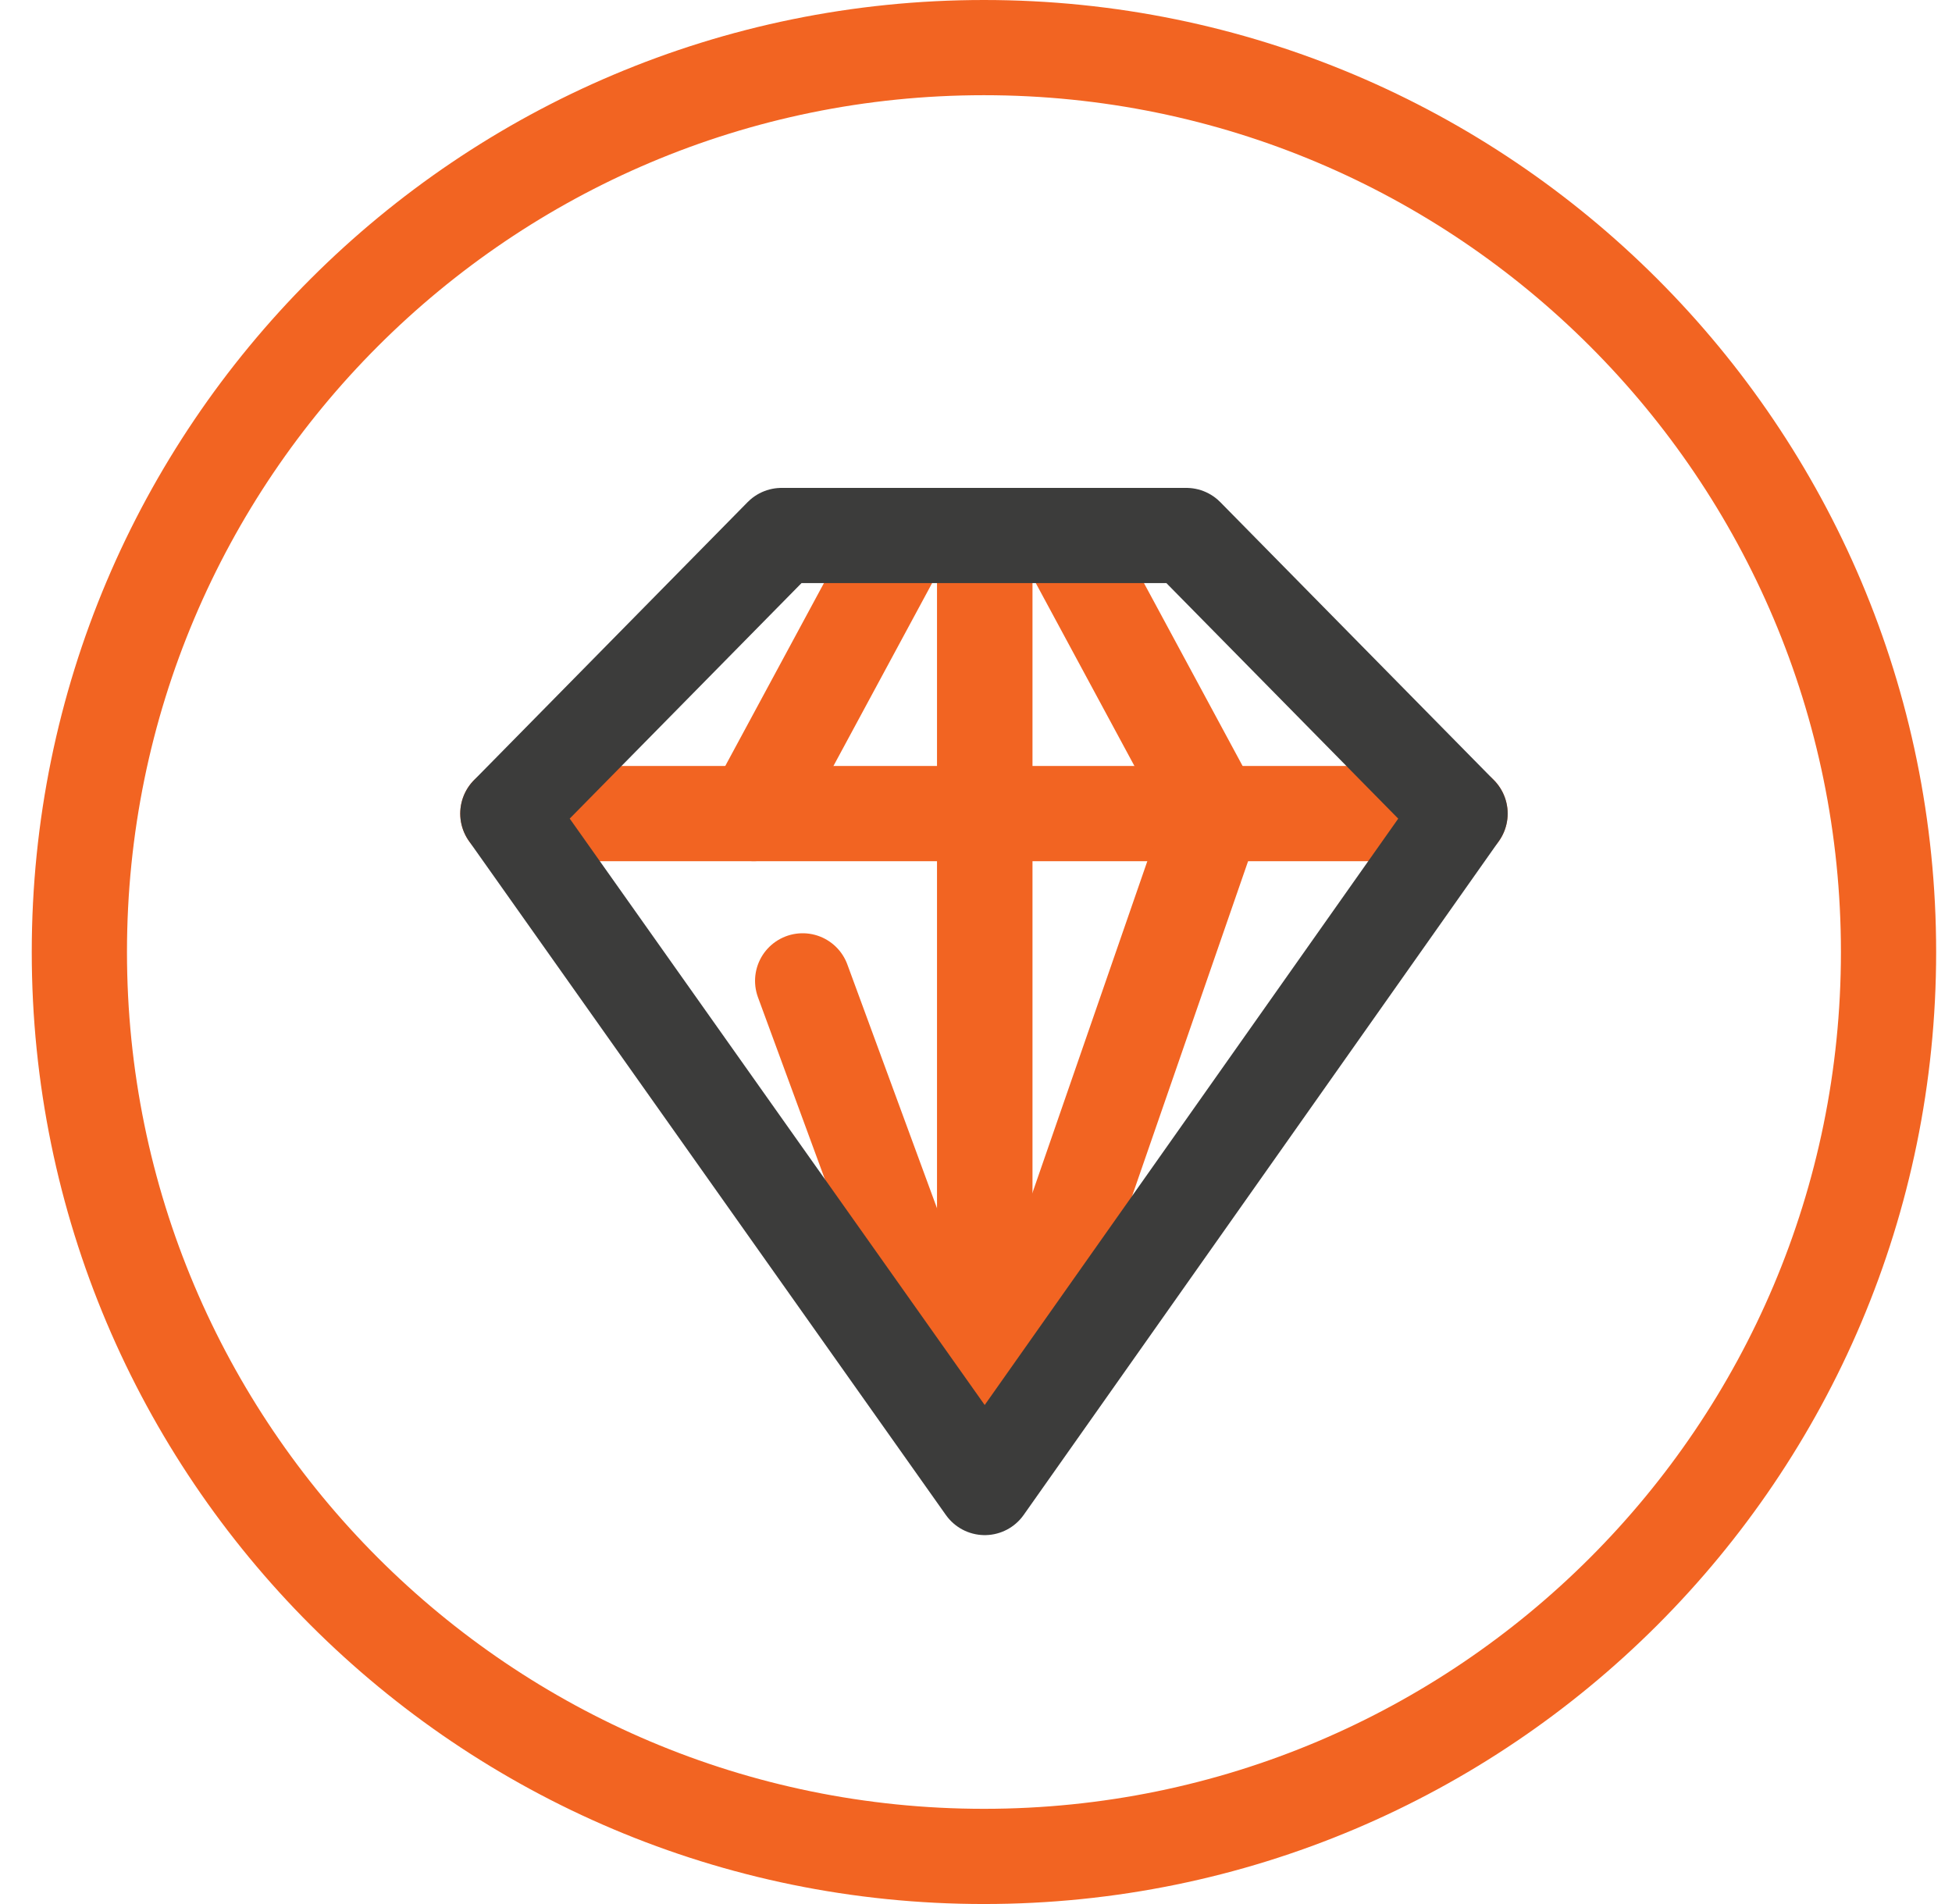 <svg width="41" height="40" viewBox="0 0 41 40" fill="none" xmlns="http://www.w3.org/2000/svg">
<path d="M39.667 20C39.667 30.493 31.16 39 20.667 39C10.173 39 1.667 30.493 1.667 20C1.667 9.507 10.173 1 20.667 1C31.16 1 39.667 9.507 39.667 20Z" stroke="#F26422" stroke-width="2" stroke-linecap="round" stroke-linejoin="round"/>
<path d="M20.684 31.009V11.25" stroke="#F26422" stroke-width="2" stroke-miterlimit="3.864" stroke-linecap="round" stroke-linejoin="round"/>
<path d="M10.667 17.092H30.667" stroke="#F26422" stroke-width="2" stroke-miterlimit="3.864" stroke-linecap="round" stroke-linejoin="round"/>
<path d="M22.371 11.284L25.503 17.092L20.684 31.009" stroke="#F26422" stroke-width="2" stroke-miterlimit="3.864" stroke-linecap="round" stroke-linejoin="round"/>
<path d="M18.963 11.284L15.83 17.092" stroke="#F26422" stroke-width="2" stroke-miterlimit="3.864" stroke-linecap="round" stroke-linejoin="round"/>
<path d="M20.684 31.009V11.25" stroke="#F26422" stroke-width="2" stroke-miterlimit="3.864" stroke-linecap="round" stroke-linejoin="round"/>
<path d="M20.684 31.009L16.859 20.606" stroke="#F26422" stroke-width="2" stroke-miterlimit="3.864" stroke-linecap="round" stroke-linejoin="round"/>
<path d="M24.918 11.25L30.667 17.092L20.684 31.25L10.667 17.092L16.416 11.25H24.918Z" stroke="#3C3C3B" stroke-width="2" stroke-miterlimit="3.864" stroke-linecap="round" stroke-linejoin="round"/>
</svg>
